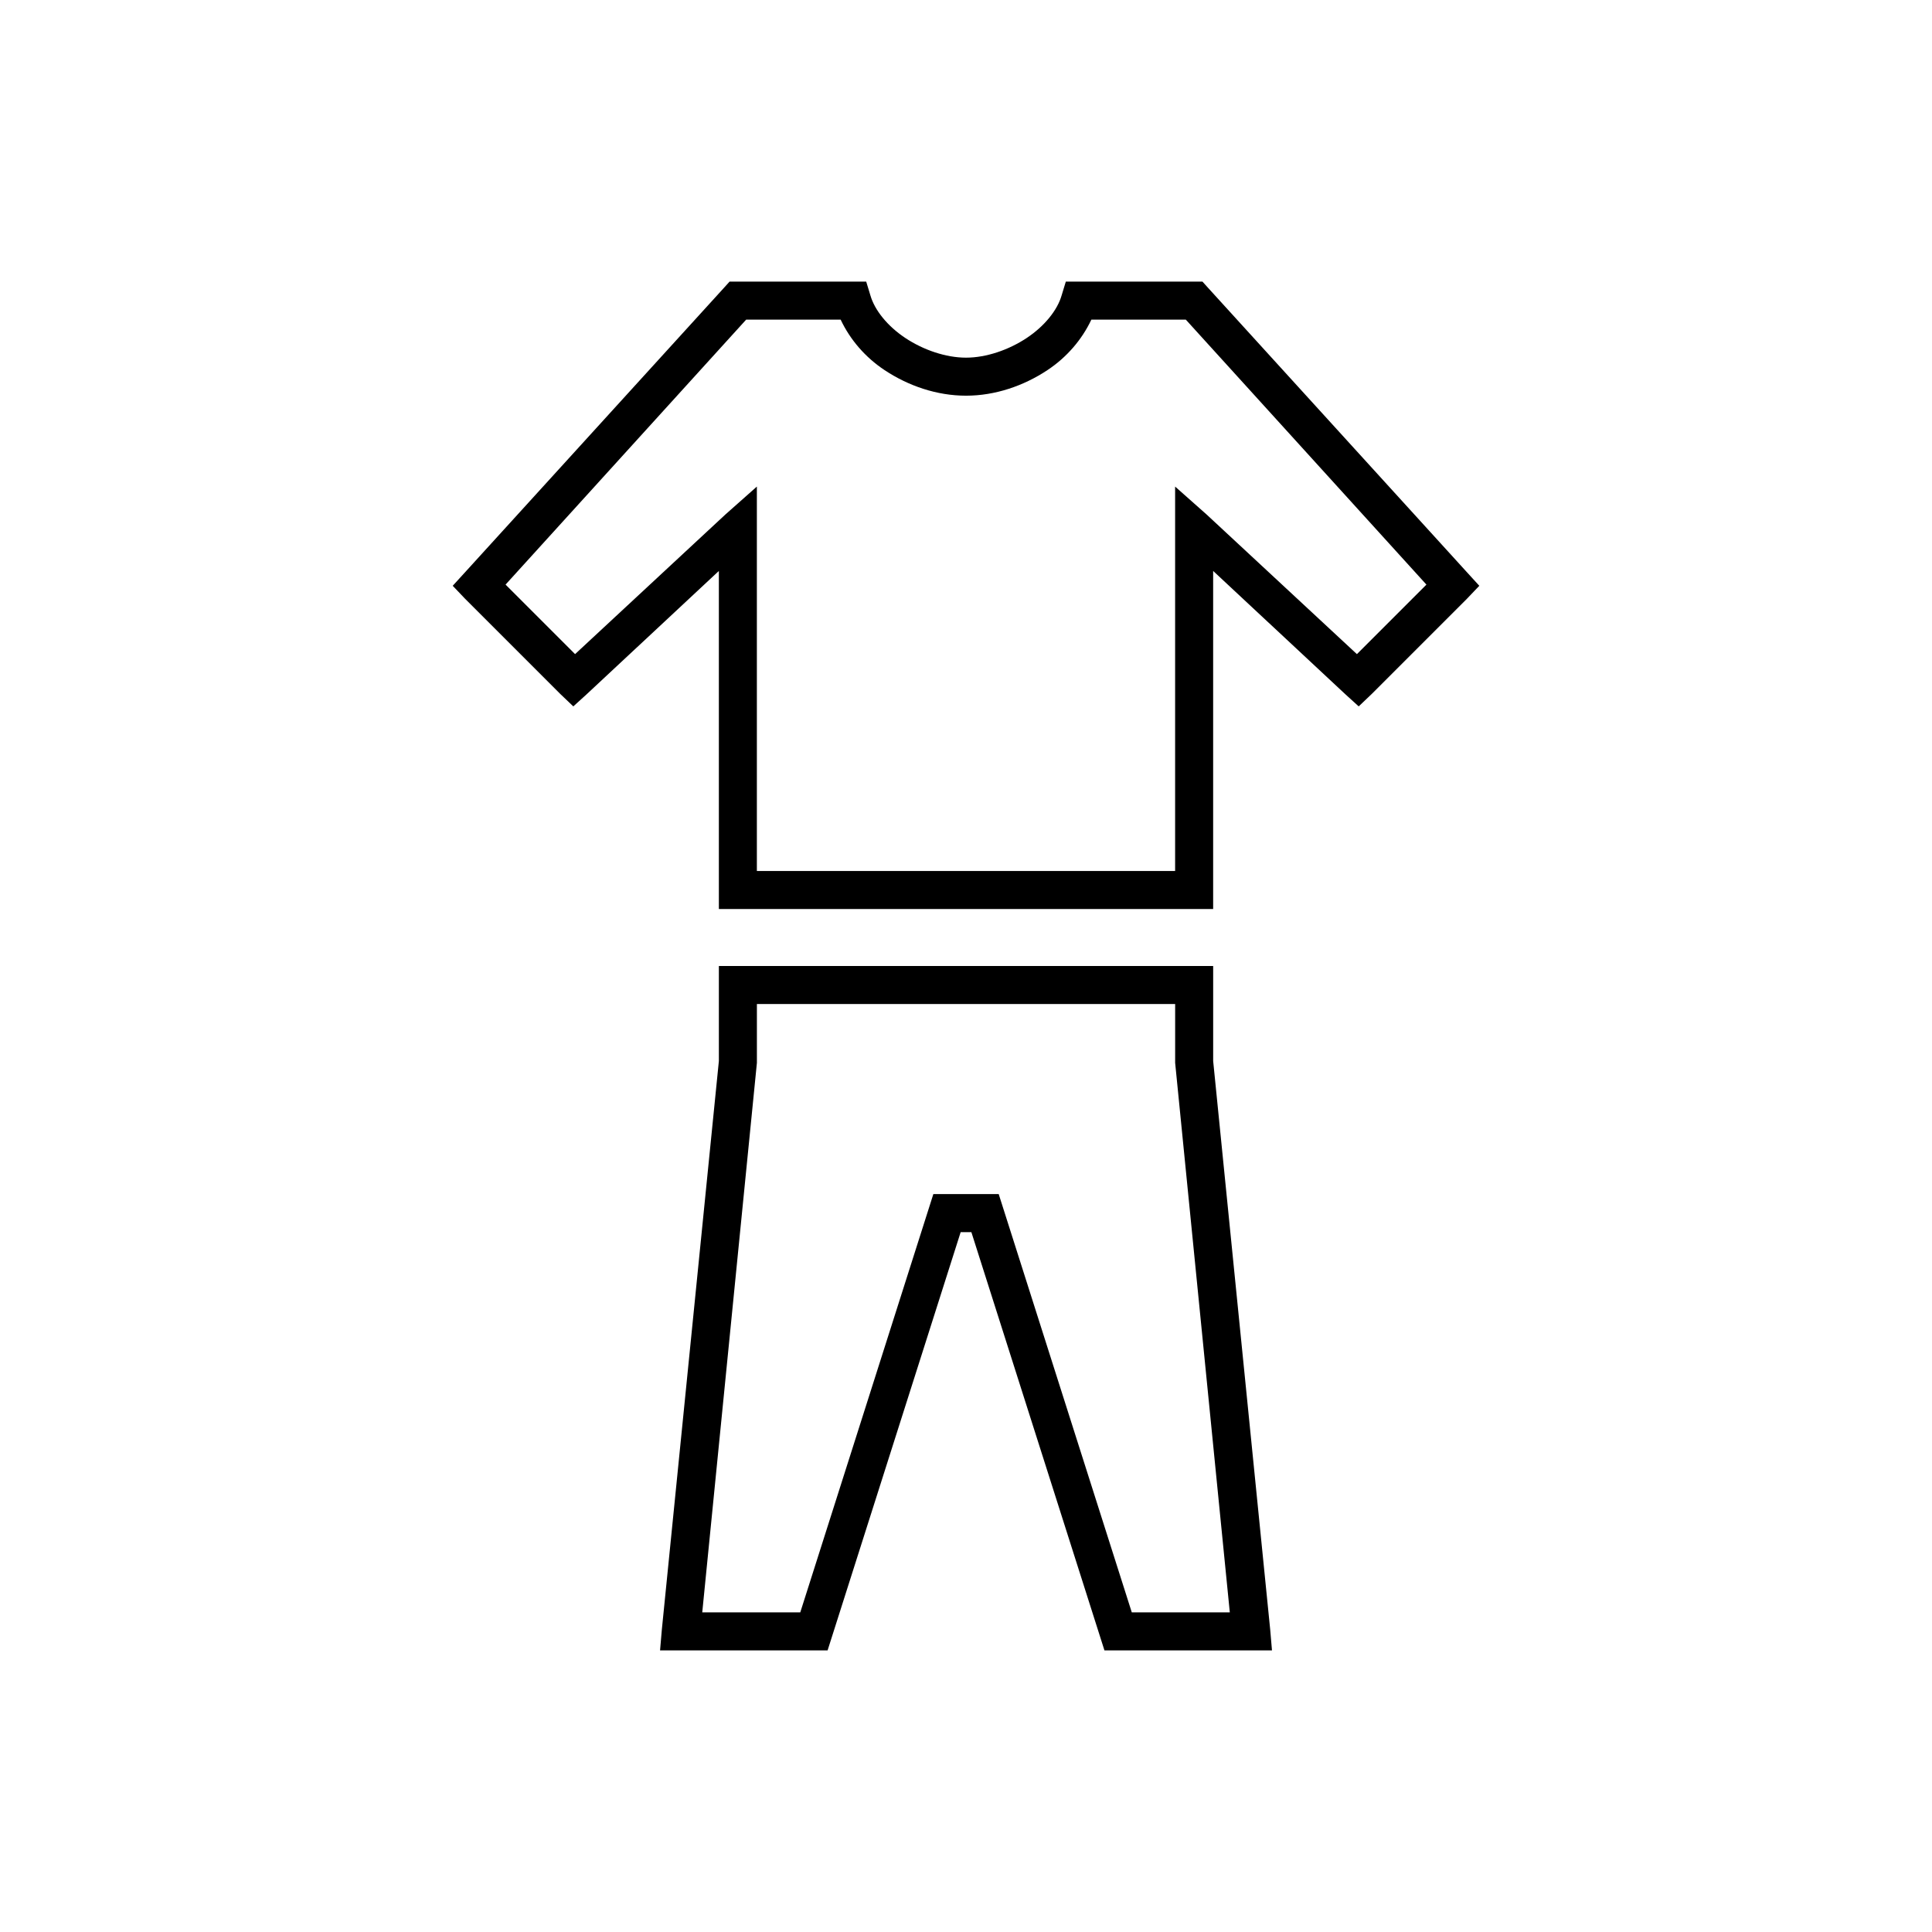 <?xml version="1.0" encoding="UTF-8"?>
<!-- The Best Svg Icon site in the world: iconSvg.co, Visit us! https://iconsvg.co -->
<svg fill="#000000" width="800px" height="800px" version="1.1" viewBox="144 144 512 512" xmlns="http://www.w3.org/2000/svg">
 <path d="m337.34 218.63-1.418 1.574-68.645 75.414-3.305 3.621 3.305 3.465 25.191 25.191 3.465 3.305 3.465-3.148 35.109-32.746v89.586h130.99v-89.586l35.109 32.746 3.465 3.148 3.465-3.305 25.191-25.191 3.305-3.465-3.305-3.621-68.645-75.414-1.418-1.574h-36.211l-1.102 3.621c-1.117 3.922-4.527 8.18-9.289 11.336s-10.703 5.195-16.059 5.195c-5.356 0-11.297-2.039-16.059-5.195-4.762-3.156-8.172-7.414-9.289-11.336l-1.102-3.621zm4.41 10.078h25.031c2.527 5.332 6.523 9.984 11.652 13.383 6.305 4.18 13.852 6.769 21.57 6.769s15.266-2.59 21.57-6.769c5.125-3.398 9.125-8.051 11.652-13.383h25.031l63.762 70.219-18.422 18.422-39.832-37-8.344-7.402v101.87h-110.84v-101.87l-8.344 7.398-39.832 37-18.422-18.422 63.762-70.219zm-7.242 171.29v25.191l-15.113 150.67-0.473 5.512h44.398l1.102-3.465 34.164-107.38h2.836l34.164 107.38 1.102 3.465h44.398l-0.473-5.512-15.113-150.67v-25.191zm10.078 10.078h110.84v15.582l14.484 145.63h-25.977l-34.164-107.38-1.102-3.465h-17.32l-1.102 3.465-34.164 107.38h-25.977l14.484-145.63z"/>
</svg>
